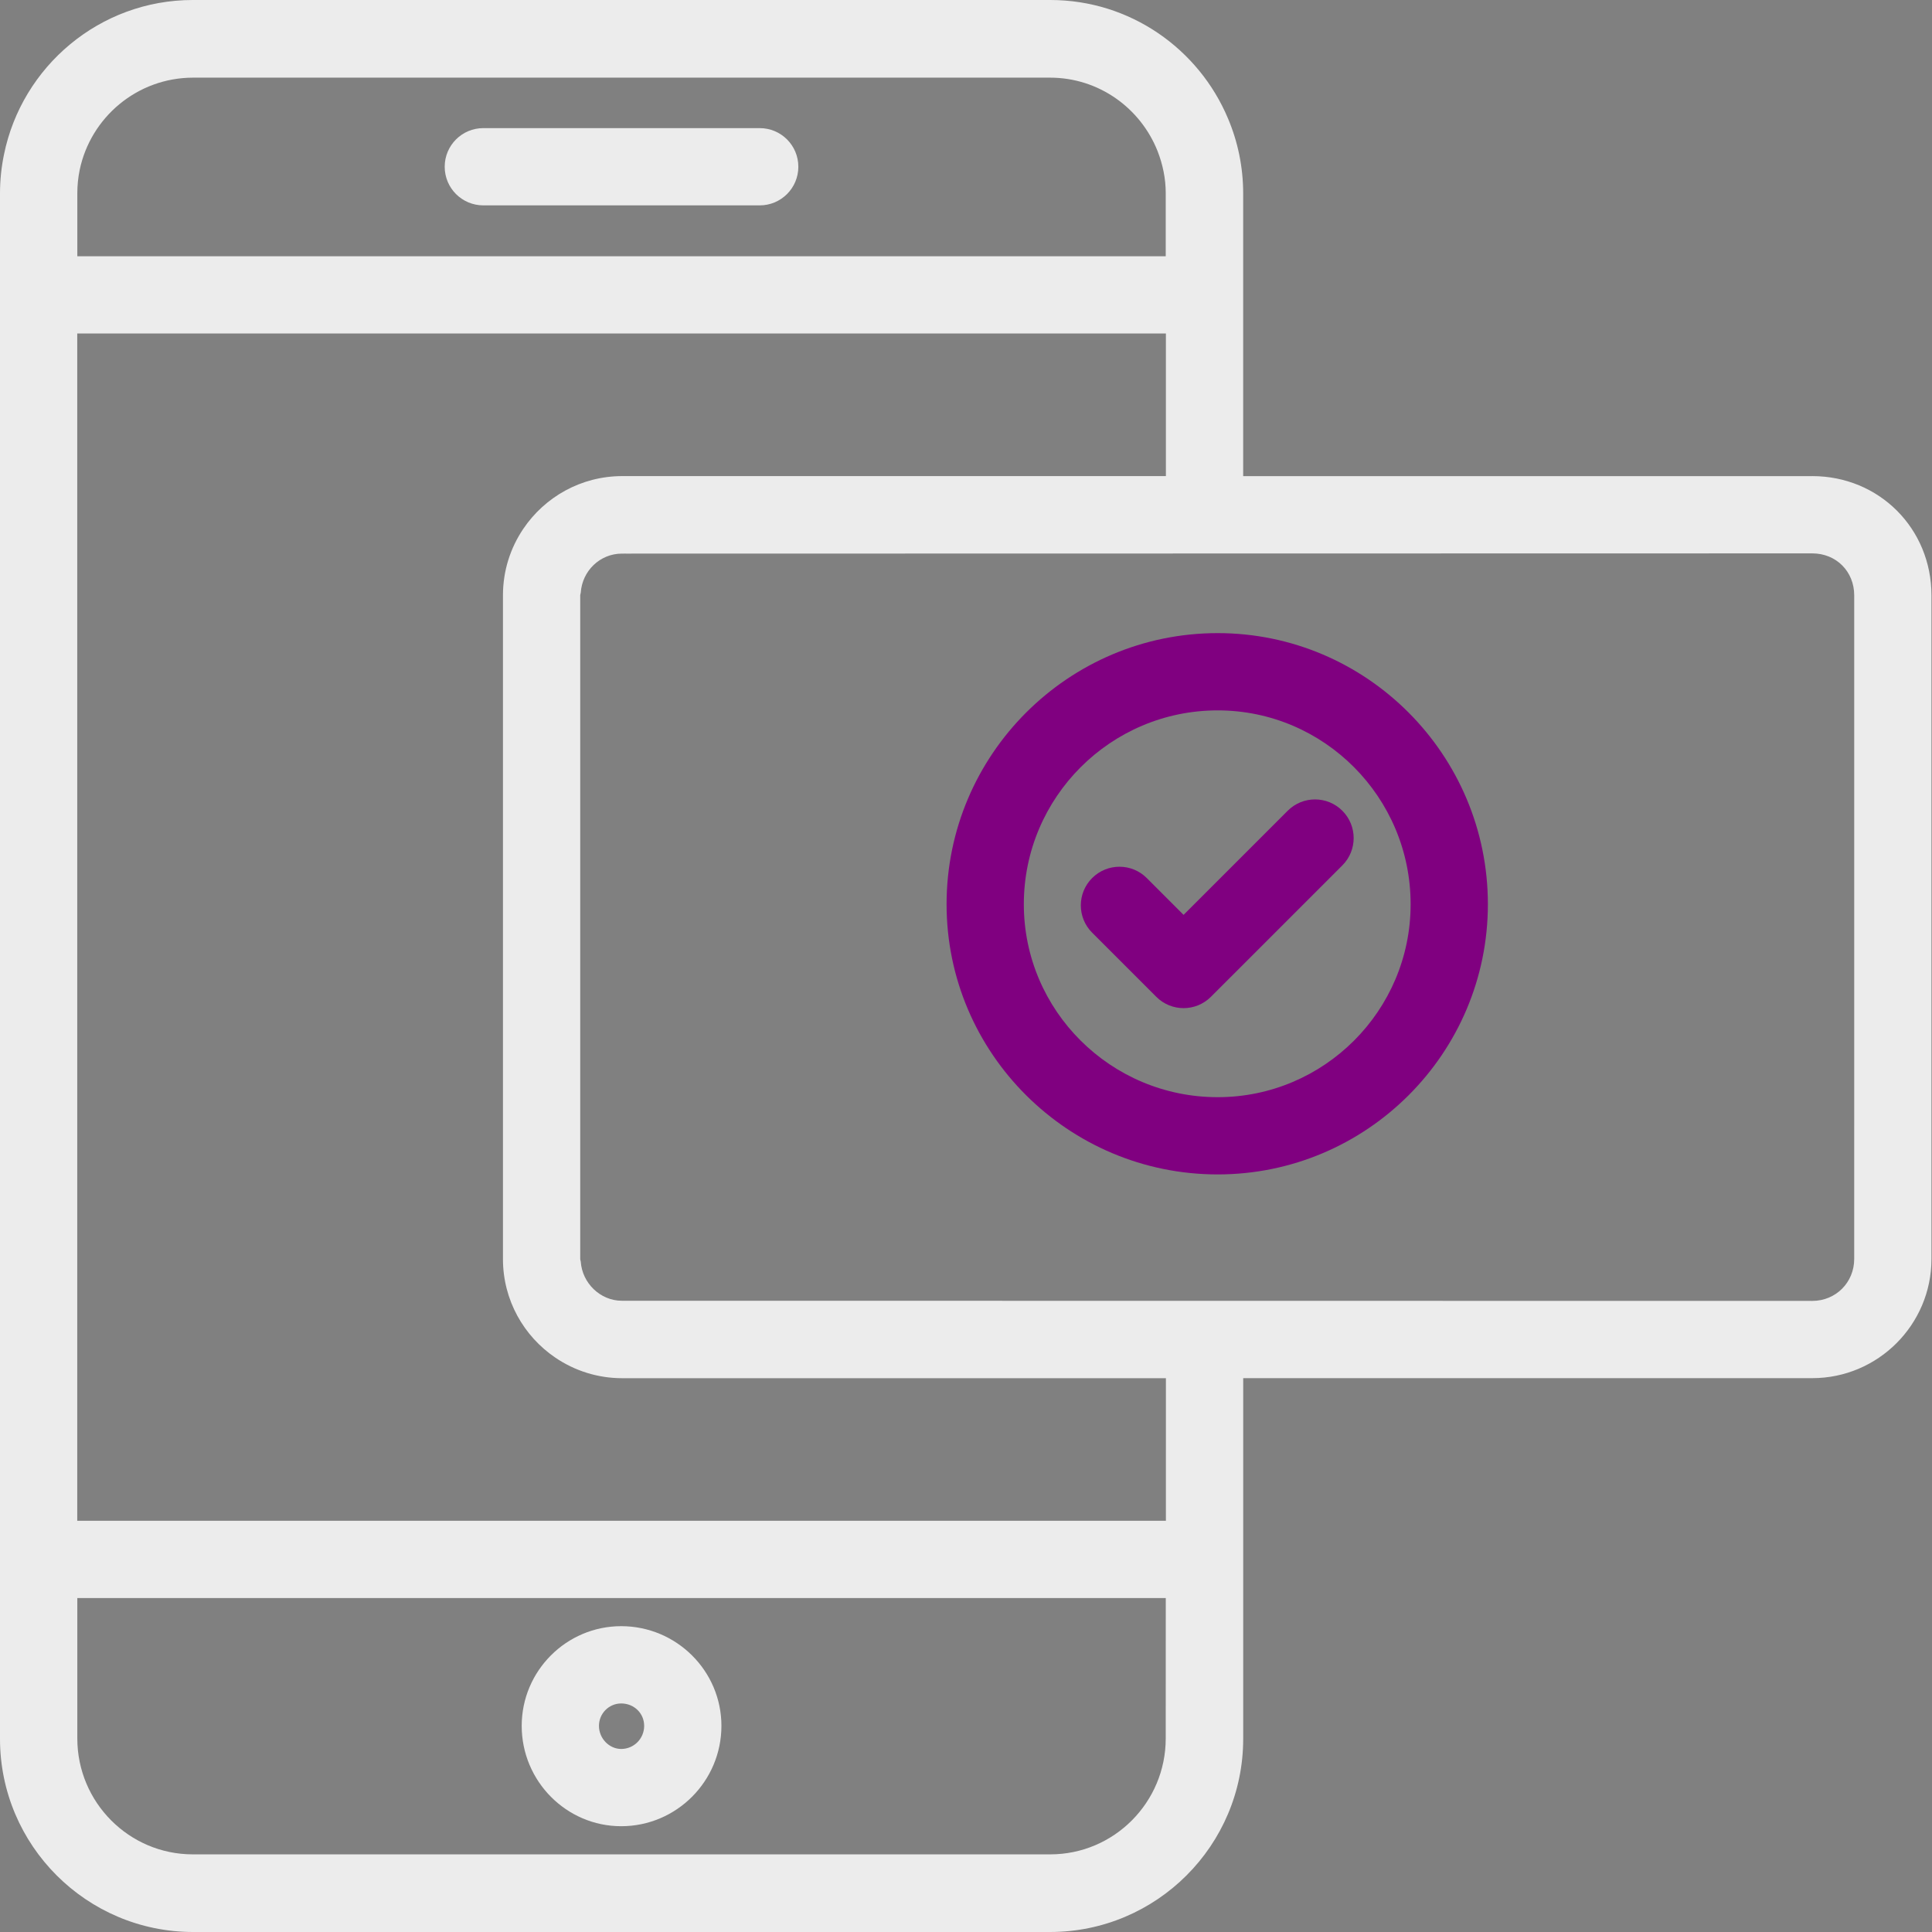 <svg width="300" height="300" viewBox="0 0 300 300" fill="none" xmlns="http://www.w3.org/2000/svg">
<rect x="0" y="0" width="300" height="300" fill="#808080" stroke="none"/>
<path d="M96.463 283.573C105.04 283.573 112.022 276.578 112.022 267.989C112.022 259.46 105.04 252.511 96.463 252.511C87.944 252.511 81.01 259.458 81.01 267.989C81.01 276.578 87.944 283.573 96.463 283.573ZM96.463 264.512C98.454 264.512 100.026 266.036 100.026 267.992C100.026 269.973 98.431 271.577 96.463 271.577C94.588 271.577 93.006 269.937 93.006 267.992C93.006 266.069 94.552 264.512 96.463 264.512Z" fill="#ECECEC"/>
<path d="M117.968 19.894H75.051C71.734 19.894 69.053 22.578 69.053 25.892C69.053 29.209 71.737 31.89 75.051 31.89H117.968C121.285 31.89 123.966 29.206 123.966 25.892C123.966 22.578 121.285 19.894 117.968 19.894Z" fill="#ECECEC"/>
<path d="M281.403 73.933H193.04V30.053C193.04 25.915 192.199 21.971 190.677 18.384C186.141 7.593 175.485 0 163.093 0H29.937C15.49 0 3.402 10.316 0.62 23.989C0.213 25.95 0 27.976 0 30.053V270.005C0 286.548 13.45 300 29.995 300H163.048C179.59 300 193.043 286.55 193.043 270.005V213.999H281.406C291.612 213.999 299.917 205.691 299.917 195.487V92.451C299.917 82.059 291.785 73.93 281.403 73.93L281.403 73.933ZM181.014 29.996V39.79H12.007V29.996C12.007 28.768 12.133 27.57 12.369 26.41C14.056 18.229 21.314 12.057 29.991 12.057H163.044C170.649 12.057 177.131 16.815 179.76 23.496C180.543 25.517 181.015 27.696 181.015 29.996L181.014 29.996ZM181.014 269.948C181.014 279.872 172.978 287.944 163.088 287.944H29.933C20.043 287.944 12.006 279.872 12.006 269.948V248.142H181.02L181.014 269.948ZM181.04 236.146H11.994V51.785H181.04V73.929H96.61C90.228 73.929 84.589 77.177 81.26 82.113C79.263 85.063 78.099 88.618 78.099 92.442V195.504C78.099 201.877 81.335 207.503 86.251 210.825C89.211 212.831 92.776 214.006 96.612 214.006H181.042L181.04 236.146ZM287.92 195.488C287.92 199.144 285.06 202.004 281.404 202.004C262.499 202.001 349.881 202.011 96.573 201.981C93.199 201.981 90.402 199.232 90.179 195.903C90.168 195.757 90.096 195.637 90.096 195.491V92.454C90.096 92.304 90.168 92.181 90.179 92.035C90.402 88.663 93.146 85.964 96.576 85.964C115.481 85.962 28.099 85.977 281.407 85.929C285.12 85.929 287.922 88.728 287.922 92.454L287.92 195.488Z" fill="#ECECEC"/>
<path d="M189.081 98.311C165.87 98.311 146.984 117.2 146.984 140.408C146.984 163.549 165.872 182.364 189.081 182.364C212.222 182.364 231.037 163.547 231.037 140.408C231.037 117.2 212.222 98.311 189.081 98.311ZM189.081 170.369C172.478 170.369 158.98 156.929 158.98 140.409C158.98 123.806 172.478 110.308 189.081 110.308C205.601 110.308 219.041 123.806 219.041 140.409C219.041 156.929 205.601 170.369 189.081 170.369Z" fill="#800080"/>
<path d="M199.956 125.891L183.787 142.06L178.07 136.343C175.728 134 171.932 134 169.587 136.343C167.244 138.685 167.244 142.482 169.587 144.826L179.547 154.786C181.889 157.129 185.685 157.129 188.03 154.786L208.44 134.377C210.782 132.034 210.782 128.238 208.44 125.893C206.095 123.548 202.298 123.548 199.956 125.891L199.956 125.891Z" fill="#800080"/>
</svg>
